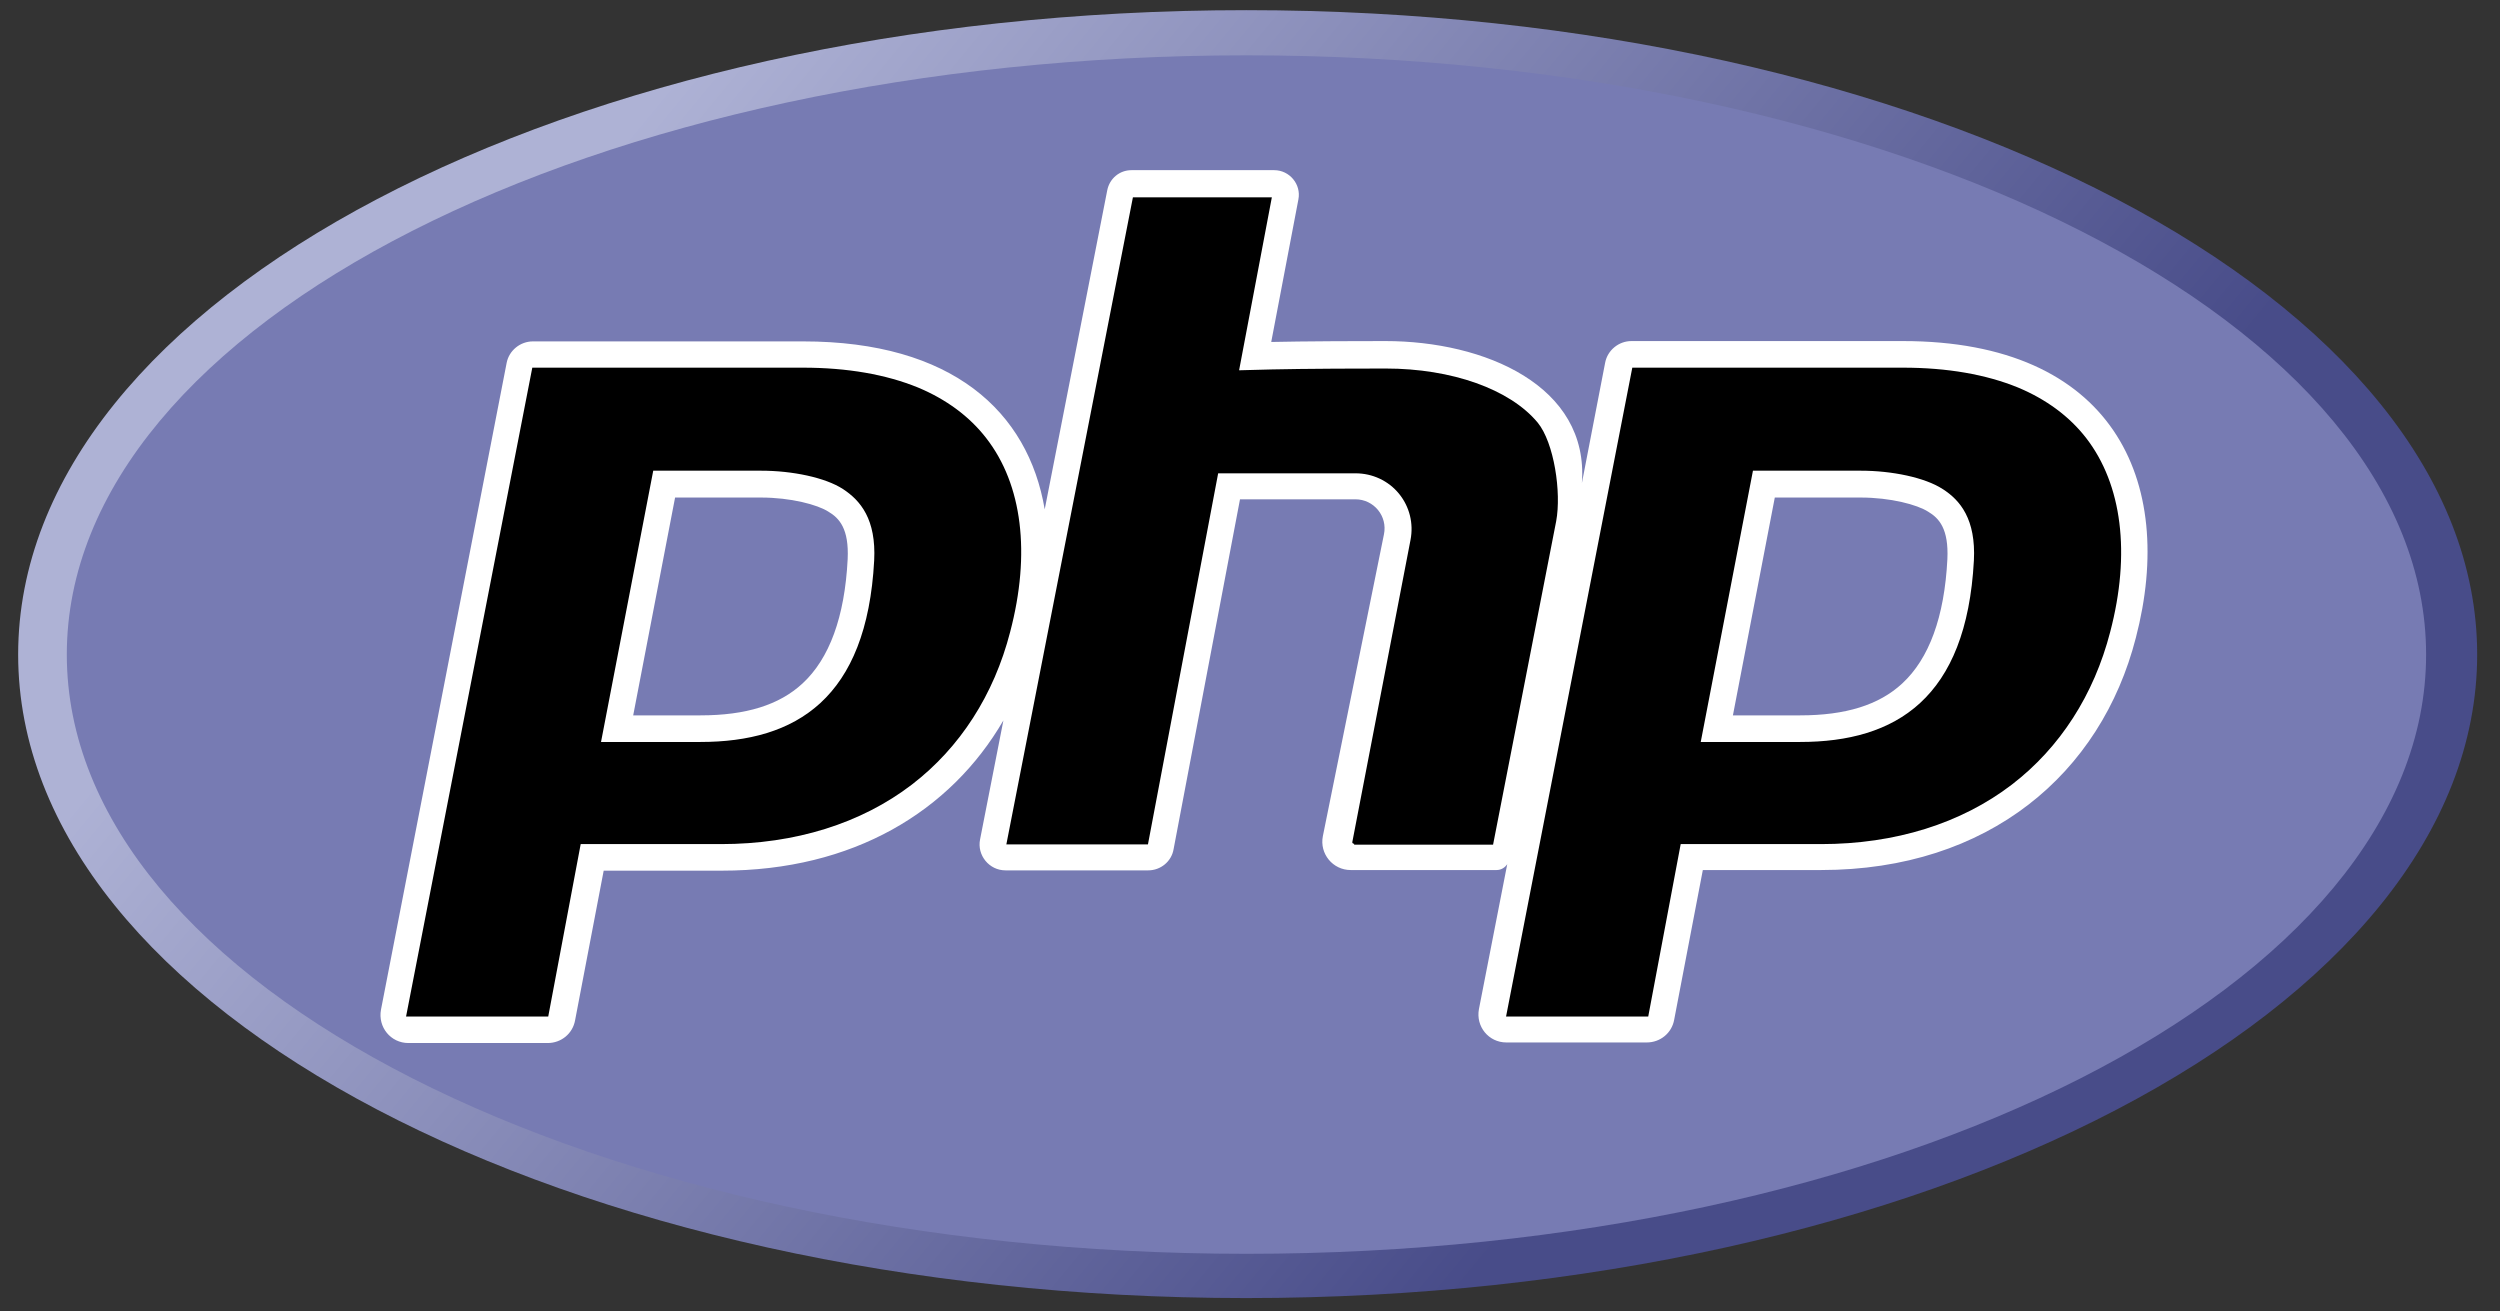 <?xml version="1.0" encoding="UTF-8" standalone="no"?><svg width="61" height="32" viewBox="0 0 61 32" fill="none" xmlns="http://www.w3.org/2000/svg">
<rect x="0" y="0" width="61" height="32" fill="#333333" stroke="none"/>
<g id="Group 12">
<path id="Vector" d="M60.443 15.971C60.443 24.643 46.997 31.673 30.407 31.673C13.816 31.673 0.443 24.643 0.443 15.971C0.443 7.299 13.816 0.248 30.407 0.248C46.997 0.248 60.443 7.299 60.443 15.971Z" fill="url(#paint0_linear_592_63)"/>
<path id="Vector_2" d="M30.414 30.593C46.311 30.593 59.197 24.047 59.197 15.971C59.197 7.896 46.311 1.35 30.414 1.35C14.517 1.35 1.63 7.896 1.63 15.971C1.63 24.047 14.517 30.593 30.414 30.593Z" fill="#777BB3"/>
<g id="Group">
<path id="Vector_3" d="M46.429 8.322H39.807C39.497 8.322 39.224 8.546 39.166 8.848L38.598 11.787C38.778 9.41 36.222 8.322 33.804 8.322C31.853 8.322 31.018 8.344 31.018 8.344L31.681 4.865C31.753 4.498 31.465 4.152 31.09 4.152H27.607C27.319 4.152 27.074 4.354 27.017 4.642L25.491 12.428C25.087 10.044 23.238 8.33 19.596 8.33H13.003C12.693 8.33 12.42 8.553 12.362 8.855L9.296 24.636C9.217 25.061 9.533 25.45 9.965 25.45H13.363C13.694 25.45 13.974 25.22 14.032 24.896L14.73 21.244H17.616C20.819 21.244 23.195 19.796 24.483 17.578L23.914 20.48C23.835 20.869 24.137 21.237 24.533 21.237H28.017C28.319 21.237 28.586 21.021 28.636 20.718L30.256 12.183H33.07C33.523 12.183 33.861 12.594 33.768 13.04L32.278 20.401C32.192 20.833 32.523 21.229 32.955 21.229H36.517C36.625 21.229 36.719 21.172 36.777 21.085L36.086 24.622C36.006 25.047 36.323 25.436 36.755 25.436H40.181C40.512 25.436 40.793 25.205 40.85 24.881L41.549 21.229H44.435C48.523 21.229 51.266 18.874 52.115 15.561C53.115 11.722 51.546 8.322 46.429 8.322ZM20.683 13.645C20.611 15.057 20.236 16.072 19.581 16.677C19.013 17.203 18.199 17.455 17.091 17.455H15.45L16.472 12.14H18.566C19.293 12.14 19.948 12.313 20.215 12.486C20.481 12.644 20.718 12.903 20.683 13.645ZM47.516 13.645C47.444 15.057 47.069 16.072 46.414 16.677C45.846 17.203 45.032 17.455 43.924 17.455H42.283L43.305 12.14H45.399C46.126 12.14 46.781 12.313 47.048 12.486C47.314 12.644 47.551 12.903 47.516 13.645Z" fill="white"/>
<g id="Group_2">
<g id="Group_3">
<g id="Group_4">
<path id="Vector_4" d="M24.066 10.693C23.655 10.16 23.087 9.742 22.396 9.454C21.618 9.137 20.675 8.971 19.588 8.971H12.988L9.908 24.803H13.377L14.169 20.596H17.595C19.401 20.596 21.014 20.092 22.252 19.142C23.425 18.241 24.253 16.952 24.648 15.418C25.152 13.502 24.944 11.824 24.066 10.693ZM21.33 13.675C21.15 17.046 19.423 18.104 17.091 18.104H14.665L15.939 11.485H18.574C19.329 11.485 20.136 11.651 20.567 11.932C20.999 12.213 21.381 12.674 21.33 13.675Z" fill="black"/>
</g>
</g>
<g id="Group_5">
<g id="Group_6">
<path id="Vector_5" d="M50.906 10.693C50.495 10.16 49.927 9.742 49.236 9.454C48.459 9.137 47.516 8.971 46.429 8.971H39.828L36.748 24.803H40.217L41.009 20.596H44.435C46.242 20.596 47.854 20.092 49.092 19.142C50.265 18.241 51.093 16.952 51.489 15.418C51.992 13.502 51.777 11.824 50.906 10.693ZM48.163 13.675C47.983 17.046 46.256 18.104 43.924 18.104H41.498L42.772 11.485H45.407C46.162 11.485 46.969 11.651 47.4 11.932C47.832 12.205 48.214 12.674 48.163 13.675Z" fill="black"/>
</g>
</g>
<path id="Vector_6" d="M33.041 20.588C33.034 20.588 33.019 20.588 33.005 20.574C32.991 20.56 32.998 20.545 32.998 20.538L34.416 13.177C34.495 12.774 34.394 12.363 34.135 12.046C33.876 11.729 33.487 11.549 33.077 11.549H29.723L28.01 20.603H24.555L27.643 4.815H31.033L30.234 9.035L31.04 9.014C31.047 9.014 31.896 8.992 33.811 8.992C35.423 8.992 36.841 9.496 37.518 10.31C37.921 10.8 38.101 12.017 37.971 12.716L36.431 20.61H33.041V20.588Z" fill="black"/>
</g>
</g>
</g>
<defs>
<linearGradient id="paint0_linear_592_63" x1="15.184" y1="3.378" x2="41.172" y2="24.803" gradientUnits="userSpaceOnUse">
<stop stop-color="#AEB2D5"/>
<stop offset="1" stop-color="#484C89"/>
</linearGradient>
</defs>
</svg>
